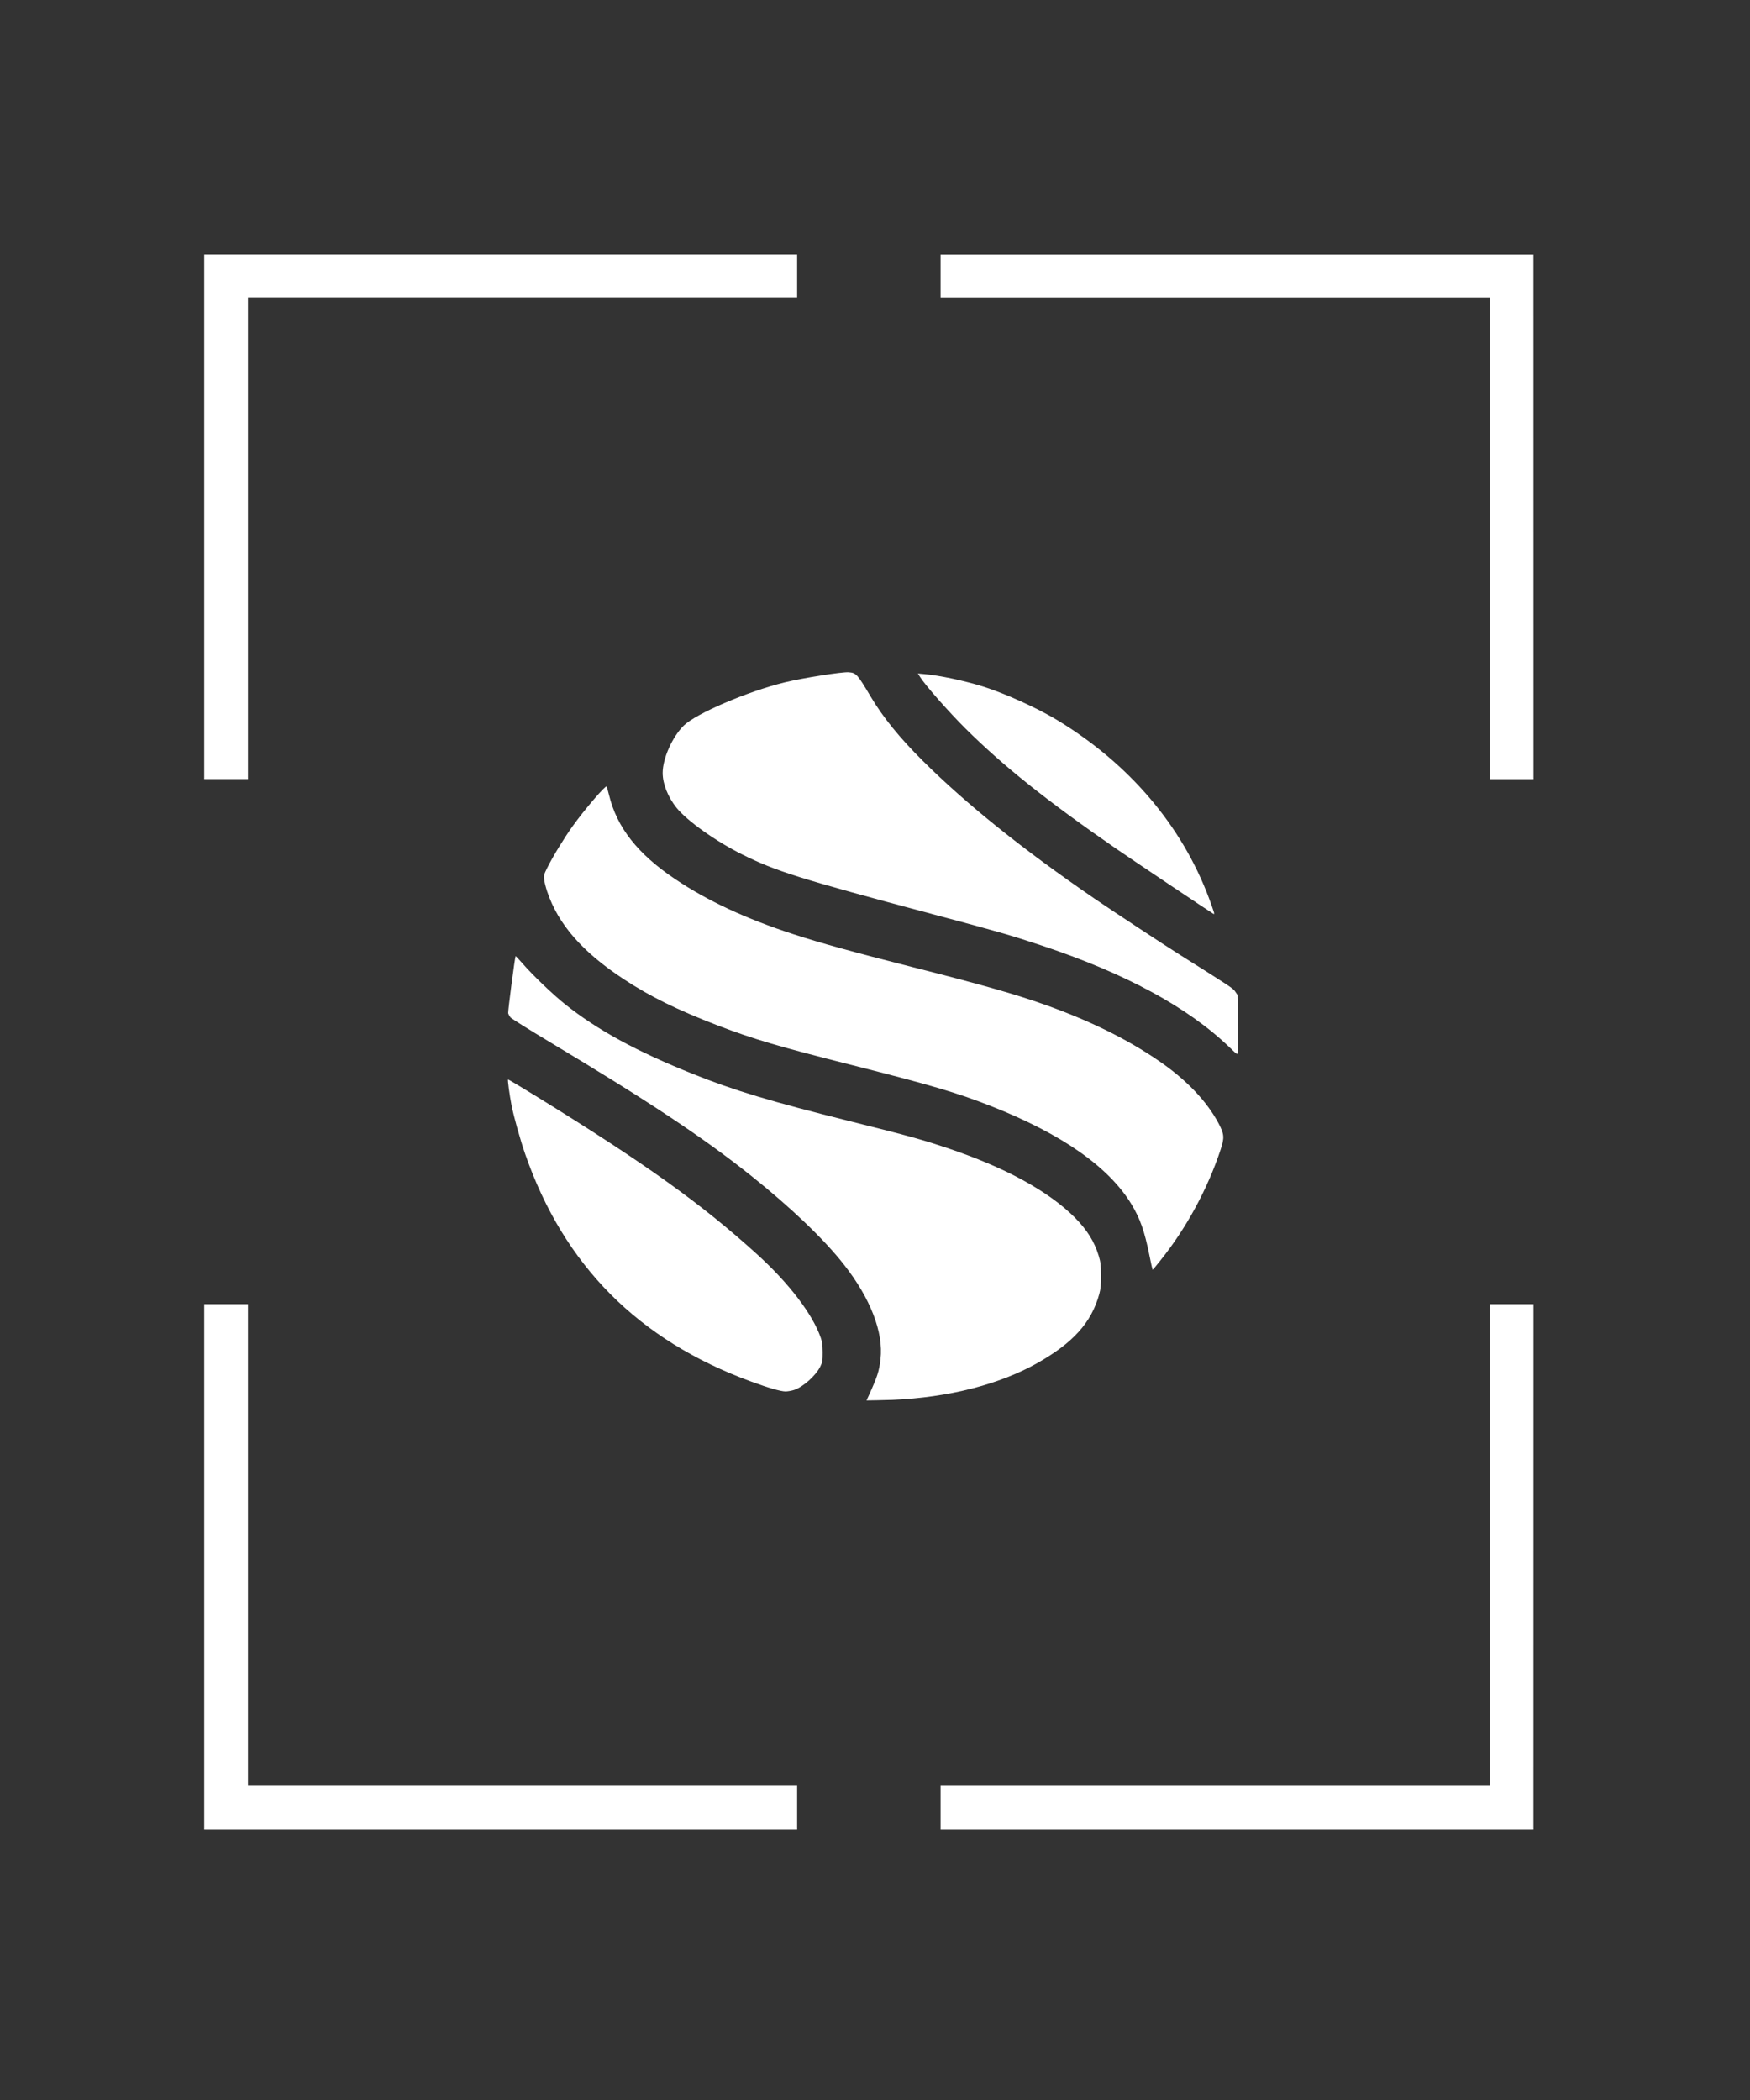 <svg width="40" height="48" viewBox="0 0 40 48" fill="none" xmlns="http://www.w3.org/2000/svg">
<rect x="0" y="0" width="40" height="48" fill="#333333" stroke="none"/>
<g id="Group 2085659940">
<g id="Vector">
<path d="M20.405 31.997C21.679 31.941 22.826 31.65 23.7 31.162C24.527 30.697 24.946 30.231 25.126 29.579C25.159 29.454 25.167 29.381 25.165 29.148C25.163 28.9 25.157 28.85 25.113 28.703C25.015 28.38 24.849 28.116 24.574 27.836C23.964 27.224 22.968 26.68 21.649 26.24C21.058 26.043 20.781 25.966 19.451 25.634C17.602 25.172 16.782 24.926 15.839 24.548C14.55 24.031 13.663 23.548 12.92 22.957C12.64 22.734 12.172 22.286 11.944 22.022C11.861 21.927 11.79 21.852 11.786 21.854C11.77 21.871 11.607 23.12 11.616 23.159C11.623 23.185 11.646 23.226 11.667 23.254C11.687 23.28 12.086 23.53 12.552 23.809C14.819 25.168 16.062 25.992 17.168 26.874C18.073 27.596 18.835 28.324 19.288 28.902C19.896 29.676 20.197 30.453 20.126 31.065C20.092 31.35 20.059 31.454 19.855 31.904L19.806 32.01L20.046 32.006C20.177 32.004 20.337 32 20.405 31.997Z" fill="white"/>
<path d="M18.155 31.769C18.362 31.698 18.649 31.441 18.75 31.234C18.8 31.132 18.804 31.109 18.804 30.91C18.802 30.736 18.794 30.673 18.759 30.574C18.572 30.037 18.039 29.338 17.314 28.678C16.05 27.528 14.753 26.598 12.294 25.081C11.924 24.853 11.617 24.669 11.613 24.674C11.6 24.687 11.647 25.03 11.694 25.271C11.746 25.532 11.892 26.052 12.002 26.371C12.887 28.921 14.588 30.634 17.17 31.579C17.563 31.723 17.848 31.805 17.958 31.805C18.012 31.803 18.1 31.788 18.155 31.769Z" fill="white"/>
<path d="M26.511 28.827C27.112 28.08 27.6 27.183 27.9 26.275C27.989 26.001 27.984 25.927 27.853 25.677C27.585 25.172 27.117 24.68 26.494 24.253C25.767 23.753 24.925 23.337 23.892 22.968C23.212 22.726 22.456 22.51 20.844 22.102C19.5 21.76 18.742 21.552 18.131 21.352C17.051 21 16.164 20.588 15.427 20.09C14.573 19.516 14.1 18.912 13.921 18.172C13.896 18.069 13.87 17.982 13.866 17.976C13.838 17.948 13.355 18.511 13.086 18.888C12.904 19.141 12.629 19.59 12.508 19.837C12.437 19.978 12.429 20.004 12.438 20.098C12.442 20.154 12.474 20.278 12.506 20.375C12.758 21.127 13.312 21.76 14.257 22.381C14.86 22.778 15.481 23.084 16.418 23.444C17.227 23.753 17.797 23.921 19.487 24.348C21.285 24.803 21.873 24.976 22.659 25.285C24.271 25.921 25.347 26.674 25.864 27.53C26.06 27.854 26.161 28.141 26.272 28.691C26.307 28.87 26.341 29.019 26.345 29.023C26.347 29.027 26.423 28.939 26.511 28.827Z" fill="white"/>
<path d="M28.294 24.059C28.301 24.029 28.303 23.721 28.297 23.373L28.286 22.741L28.232 22.663C28.178 22.586 28.146 22.566 26.973 21.827C26.591 21.587 25.446 20.832 25.019 20.541C23.367 19.408 22.091 18.383 21.097 17.395C20.56 16.861 20.184 16.397 19.907 15.931C19.593 15.404 19.572 15.381 19.4 15.366C19.253 15.353 18.354 15.495 17.935 15.597C17.088 15.804 15.907 16.309 15.626 16.587C15.366 16.845 15.147 17.337 15.147 17.667C15.147 17.918 15.267 18.217 15.463 18.463C15.709 18.765 16.356 19.227 16.962 19.529C17.731 19.913 18.276 20.084 21.331 20.899C22.808 21.292 23.105 21.378 23.792 21.606C25.723 22.247 27.156 23.024 28.108 23.943C28.281 24.109 28.281 24.111 28.294 24.059Z" fill="white"/>
<path d="M27.746 20.849C27.739 20.821 27.688 20.679 27.636 20.536C27.011 18.864 25.8 17.445 24.15 16.45C23.703 16.181 22.99 15.859 22.49 15.698C22.06 15.562 21.469 15.436 21.128 15.408L20.98 15.395L21.033 15.477C21.151 15.665 21.672 16.256 22.058 16.642C22.924 17.503 23.91 18.291 25.503 19.393C25.795 19.595 27.668 20.851 27.735 20.888C27.754 20.899 27.756 20.89 27.746 20.849Z" fill="white"/>
</g>
<path id="Line 11" d="M34.551 17.81L34.55 6.311L21.499 6.311" stroke="white"/>
<path id="Line 12" d="M5.168 17.808L5.168 6.309L18.22 6.309" stroke="white"/>
<path id="Line 13" d="M34.551 29.809L34.55 41.308L21.499 41.308" stroke="white"/>
<path id="Line 14" d="M5.168 29.809L5.168 41.308L18.22 41.308" stroke="white"/>
</g>
</svg>
